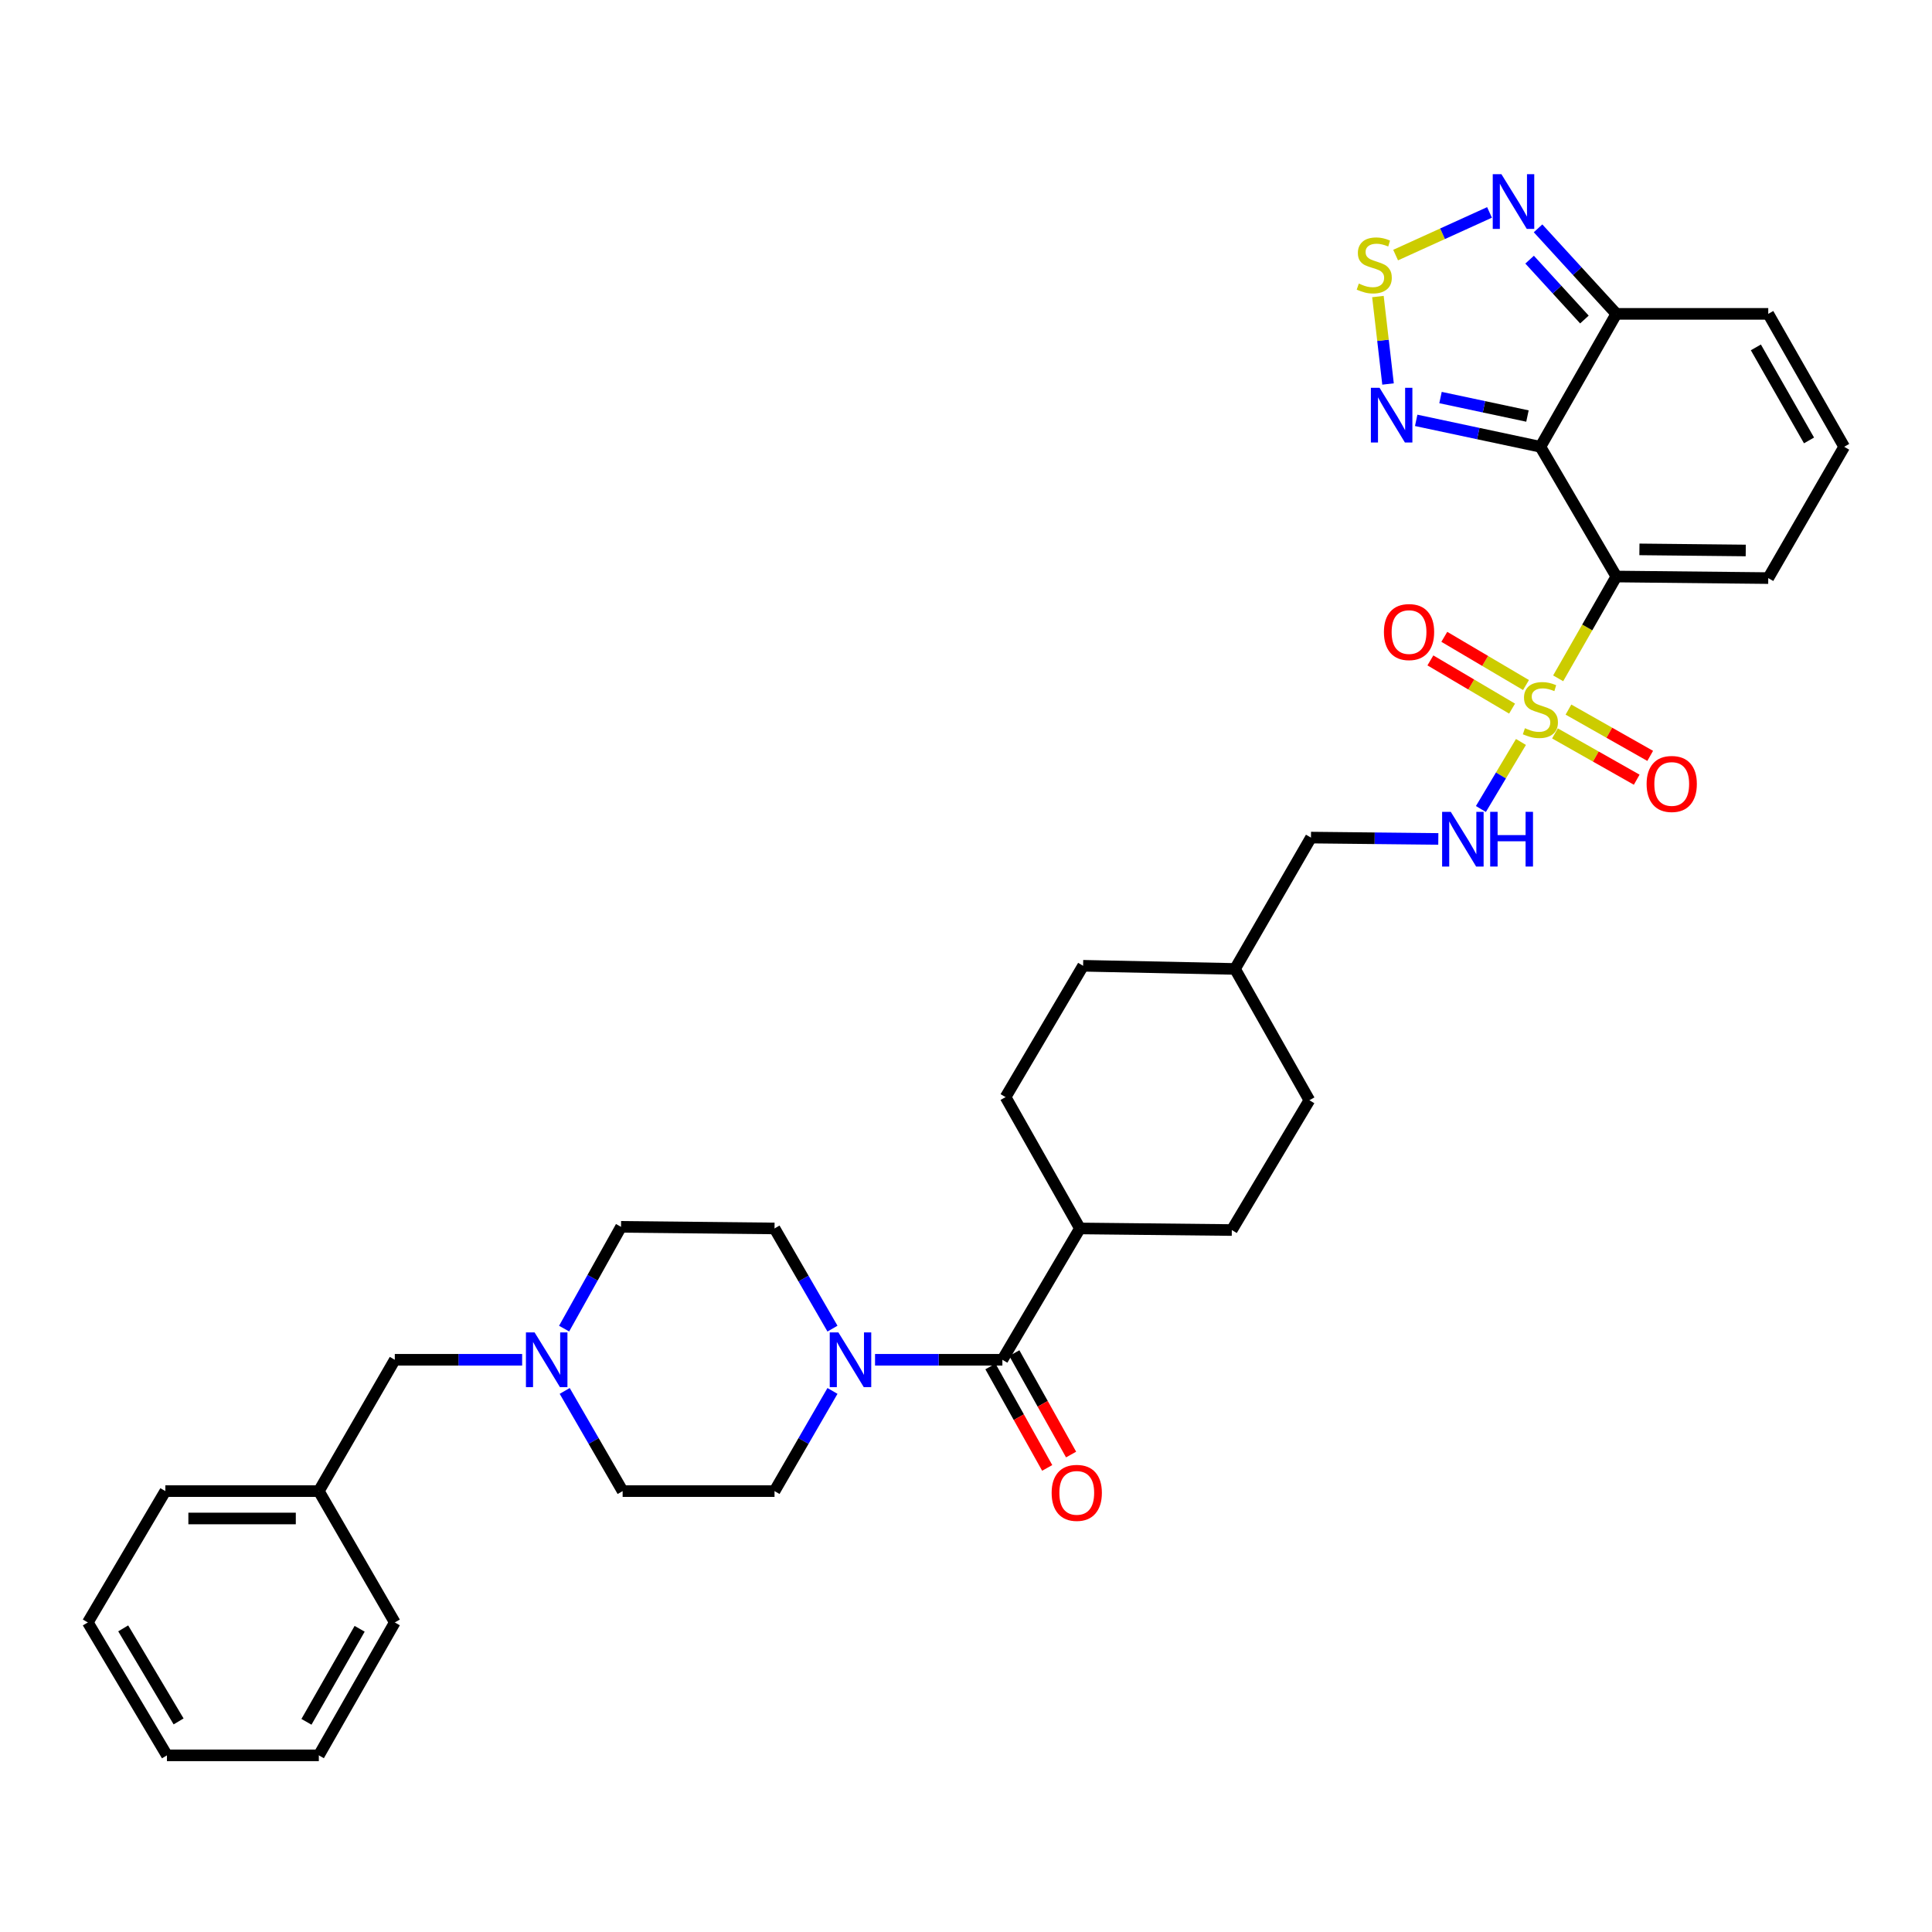 <?xml version='1.0' encoding='iso-8859-1'?>
<svg version='1.1' baseProfile='full'
              xmlns='http://www.w3.org/2000/svg'
                      xmlns:rdkit='http://www.rdkit.org/xml'
                      xmlns:xlink='http://www.w3.org/1999/xlink'
                  xml:space='preserve'
width='1000px' height='1000px' viewBox='0 0 1000 1000'>
<!-- END OF HEADER -->
<rect style='opacity:1.0;fill:#FFFFFF;stroke:none' width='1000' height='1000' x='0' y='0'> </rect>
<path class='bond-0' d='M 806.506,351.099 L 821.563,324.754' style='fill:none;fill-rule:evenodd;stroke:#CCCC00;stroke-width:6px;stroke-linecap:butt;stroke-linejoin:miter;stroke-opacity:1' />
<path class='bond-0' d='M 821.563,324.754 L 836.62,298.408' style='fill:none;fill-rule:evenodd;stroke:#000000;stroke-width:6px;stroke-linecap:butt;stroke-linejoin:miter;stroke-opacity:1' />
<path class='bond-8' d='M 787.245,384.036 L 776.879,401.386' style='fill:none;fill-rule:evenodd;stroke:#CCCC00;stroke-width:6px;stroke-linecap:butt;stroke-linejoin:miter;stroke-opacity:1' />
<path class='bond-8' d='M 776.879,401.386 L 766.513,418.736' style='fill:none;fill-rule:evenodd;stroke:#0000FF;stroke-width:6px;stroke-linecap:butt;stroke-linejoin:miter;stroke-opacity:1' />
<path class='bond-11' d='M 789.852,354.574 L 768.711,342.097' style='fill:none;fill-rule:evenodd;stroke:#CCCC00;stroke-width:6px;stroke-linecap:butt;stroke-linejoin:miter;stroke-opacity:1' />
<path class='bond-11' d='M 768.711,342.097 L 747.57,329.619' style='fill:none;fill-rule:evenodd;stroke:#FF0000;stroke-width:6px;stroke-linecap:butt;stroke-linejoin:miter;stroke-opacity:1' />
<path class='bond-11' d='M 782.649,366.778 L 761.508,354.3' style='fill:none;fill-rule:evenodd;stroke:#CCCC00;stroke-width:6px;stroke-linecap:butt;stroke-linejoin:miter;stroke-opacity:1' />
<path class='bond-11' d='M 761.508,354.3 L 740.367,341.823' style='fill:none;fill-rule:evenodd;stroke:#FF0000;stroke-width:6px;stroke-linecap:butt;stroke-linejoin:miter;stroke-opacity:1' />
<path class='bond-12' d='M 804.846,379.613 L 826.002,391.594' style='fill:none;fill-rule:evenodd;stroke:#CCCC00;stroke-width:6px;stroke-linecap:butt;stroke-linejoin:miter;stroke-opacity:1' />
<path class='bond-12' d='M 826.002,391.594 L 847.157,403.574' style='fill:none;fill-rule:evenodd;stroke:#FF0000;stroke-width:6px;stroke-linecap:butt;stroke-linejoin:miter;stroke-opacity:1' />
<path class='bond-12' d='M 811.829,367.283 L 832.985,379.263' style='fill:none;fill-rule:evenodd;stroke:#CCCC00;stroke-width:6px;stroke-linecap:butt;stroke-linejoin:miter;stroke-opacity:1' />
<path class='bond-12' d='M 832.985,379.263 L 854.14,391.244' style='fill:none;fill-rule:evenodd;stroke:#FF0000;stroke-width:6px;stroke-linecap:butt;stroke-linejoin:miter;stroke-opacity:1' />
<path class='bond-1' d='M 836.62,298.408 L 797.304,231.254' style='fill:none;fill-rule:evenodd;stroke:#000000;stroke-width:6px;stroke-linecap:butt;stroke-linejoin:miter;stroke-opacity:1' />
<path class='bond-10' d='M 836.62,298.408 L 915.245,299.219' style='fill:none;fill-rule:evenodd;stroke:#000000;stroke-width:6px;stroke-linecap:butt;stroke-linejoin:miter;stroke-opacity:1' />
<path class='bond-10' d='M 848.56,284.36 L 903.597,284.928' style='fill:none;fill-rule:evenodd;stroke:#000000;stroke-width:6px;stroke-linecap:butt;stroke-linejoin:miter;stroke-opacity:1' />
<path class='bond-2' d='M 797.304,231.254 L 765.161,224.415' style='fill:none;fill-rule:evenodd;stroke:#000000;stroke-width:6px;stroke-linecap:butt;stroke-linejoin:miter;stroke-opacity:1' />
<path class='bond-2' d='M 765.161,224.415 L 733.017,217.575' style='fill:none;fill-rule:evenodd;stroke:#0000FF;stroke-width:6px;stroke-linecap:butt;stroke-linejoin:miter;stroke-opacity:1' />
<path class='bond-2' d='M 790.61,215.342 L 768.11,210.554' style='fill:none;fill-rule:evenodd;stroke:#000000;stroke-width:6px;stroke-linecap:butt;stroke-linejoin:miter;stroke-opacity:1' />
<path class='bond-2' d='M 768.11,210.554 L 745.61,205.767' style='fill:none;fill-rule:evenodd;stroke:#0000FF;stroke-width:6px;stroke-linecap:butt;stroke-linejoin:miter;stroke-opacity:1' />
<path class='bond-4' d='M 797.304,231.254 L 836.62,162.455' style='fill:none;fill-rule:evenodd;stroke:#000000;stroke-width:6px;stroke-linecap:butt;stroke-linejoin:miter;stroke-opacity:1' />
<path class='bond-3' d='M 718.445,198.753 L 715.828,176.122' style='fill:none;fill-rule:evenodd;stroke:#0000FF;stroke-width:6px;stroke-linecap:butt;stroke-linejoin:miter;stroke-opacity:1' />
<path class='bond-3' d='M 715.828,176.122 L 713.211,153.49' style='fill:none;fill-rule:evenodd;stroke:#CCCC00;stroke-width:6px;stroke-linecap:butt;stroke-linejoin:miter;stroke-opacity:1' />
<path class='bond-35' d='M 722.37,132.032 L 746.67,120.991' style='fill:none;fill-rule:evenodd;stroke:#CCCC00;stroke-width:6px;stroke-linecap:butt;stroke-linejoin:miter;stroke-opacity:1' />
<path class='bond-35' d='M 746.67,120.991 L 770.97,109.949' style='fill:none;fill-rule:evenodd;stroke:#0000FF;stroke-width:6px;stroke-linecap:butt;stroke-linejoin:miter;stroke-opacity:1' />
<path class='bond-7' d='M 836.62,162.455 L 816.358,140.323' style='fill:none;fill-rule:evenodd;stroke:#000000;stroke-width:6px;stroke-linecap:butt;stroke-linejoin:miter;stroke-opacity:1' />
<path class='bond-7' d='M 816.358,140.323 L 796.096,118.191' style='fill:none;fill-rule:evenodd;stroke:#0000FF;stroke-width:6px;stroke-linecap:butt;stroke-linejoin:miter;stroke-opacity:1' />
<path class='bond-7' d='M 820.09,165.384 L 805.906,149.892' style='fill:none;fill-rule:evenodd;stroke:#000000;stroke-width:6px;stroke-linecap:butt;stroke-linejoin:miter;stroke-opacity:1' />
<path class='bond-7' d='M 805.906,149.892 L 791.723,134.4' style='fill:none;fill-rule:evenodd;stroke:#0000FF;stroke-width:6px;stroke-linecap:butt;stroke-linejoin:miter;stroke-opacity:1' />
<path class='bond-34' d='M 836.62,162.455 L 915.245,162.455' style='fill:none;fill-rule:evenodd;stroke:#000000;stroke-width:6px;stroke-linecap:butt;stroke-linejoin:miter;stroke-opacity:1' />
<path class='bond-5' d='M 518.831,703.82 L 558.966,635.84' style='fill:none;fill-rule:evenodd;stroke:#000000;stroke-width:6px;stroke-linecap:butt;stroke-linejoin:miter;stroke-opacity:1' />
<path class='bond-6' d='M 518.831,703.82 L 485.876,703.82' style='fill:none;fill-rule:evenodd;stroke:#000000;stroke-width:6px;stroke-linecap:butt;stroke-linejoin:miter;stroke-opacity:1' />
<path class='bond-6' d='M 485.876,703.82 L 452.92,703.82' style='fill:none;fill-rule:evenodd;stroke:#0000FF;stroke-width:6px;stroke-linecap:butt;stroke-linejoin:miter;stroke-opacity:1' />
<path class='bond-16' d='M 512.648,707.28 L 527.339,733.535' style='fill:none;fill-rule:evenodd;stroke:#000000;stroke-width:6px;stroke-linecap:butt;stroke-linejoin:miter;stroke-opacity:1' />
<path class='bond-16' d='M 527.339,733.535 L 542.03,759.789' style='fill:none;fill-rule:evenodd;stroke:#FF0000;stroke-width:6px;stroke-linecap:butt;stroke-linejoin:miter;stroke-opacity:1' />
<path class='bond-16' d='M 525.015,700.361 L 539.706,726.615' style='fill:none;fill-rule:evenodd;stroke:#000000;stroke-width:6px;stroke-linecap:butt;stroke-linejoin:miter;stroke-opacity:1' />
<path class='bond-16' d='M 539.706,726.615 L 554.396,752.869' style='fill:none;fill-rule:evenodd;stroke:#FF0000;stroke-width:6px;stroke-linecap:butt;stroke-linejoin:miter;stroke-opacity:1' />
<path class='bond-17' d='M 430.888,687.697 L 415.889,661.768' style='fill:none;fill-rule:evenodd;stroke:#0000FF;stroke-width:6px;stroke-linecap:butt;stroke-linejoin:miter;stroke-opacity:1' />
<path class='bond-17' d='M 415.889,661.768 L 400.891,635.84' style='fill:none;fill-rule:evenodd;stroke:#000000;stroke-width:6px;stroke-linecap:butt;stroke-linejoin:miter;stroke-opacity:1' />
<path class='bond-18' d='M 430.887,719.944 L 415.889,745.868' style='fill:none;fill-rule:evenodd;stroke:#0000FF;stroke-width:6px;stroke-linecap:butt;stroke-linejoin:miter;stroke-opacity:1' />
<path class='bond-18' d='M 415.889,745.868 L 400.891,771.793' style='fill:none;fill-rule:evenodd;stroke:#000000;stroke-width:6px;stroke-linecap:butt;stroke-linejoin:miter;stroke-opacity:1' />
<path class='bond-24' d='M 744.471,434.228 L 711.512,433.882' style='fill:none;fill-rule:evenodd;stroke:#0000FF;stroke-width:6px;stroke-linecap:butt;stroke-linejoin:miter;stroke-opacity:1' />
<path class='bond-24' d='M 711.512,433.882 L 678.553,433.535' style='fill:none;fill-rule:evenodd;stroke:#000000;stroke-width:6px;stroke-linecap:butt;stroke-linejoin:miter;stroke-opacity:1' />
<path class='bond-9' d='M 292.29,719.943 L 307.282,745.868' style='fill:none;fill-rule:evenodd;stroke:#0000FF;stroke-width:6px;stroke-linecap:butt;stroke-linejoin:miter;stroke-opacity:1' />
<path class='bond-9' d='M 307.282,745.868 L 322.274,771.793' style='fill:none;fill-rule:evenodd;stroke:#000000;stroke-width:6px;stroke-linecap:butt;stroke-linejoin:miter;stroke-opacity:1' />
<path class='bond-19' d='M 270.26,703.82 L 237.305,703.82' style='fill:none;fill-rule:evenodd;stroke:#0000FF;stroke-width:6px;stroke-linecap:butt;stroke-linejoin:miter;stroke-opacity:1' />
<path class='bond-19' d='M 237.305,703.82 L 204.349,703.82' style='fill:none;fill-rule:evenodd;stroke:#000000;stroke-width:6px;stroke-linecap:butt;stroke-linejoin:miter;stroke-opacity:1' />
<path class='bond-37' d='M 291.987,687.689 L 306.717,661.351' style='fill:none;fill-rule:evenodd;stroke:#0000FF;stroke-width:6px;stroke-linecap:butt;stroke-linejoin:miter;stroke-opacity:1' />
<path class='bond-37' d='M 306.717,661.351 L 321.447,635.013' style='fill:none;fill-rule:evenodd;stroke:#000000;stroke-width:6px;stroke-linecap:butt;stroke-linejoin:miter;stroke-opacity:1' />
<path class='bond-13' d='M 915.245,299.219 L 954.545,231.254' style='fill:none;fill-rule:evenodd;stroke:#000000;stroke-width:6px;stroke-linecap:butt;stroke-linejoin:miter;stroke-opacity:1' />
<path class='bond-15' d='M 954.545,231.254 L 915.245,162.455' style='fill:none;fill-rule:evenodd;stroke:#000000;stroke-width:6px;stroke-linecap:butt;stroke-linejoin:miter;stroke-opacity:1' />
<path class='bond-15' d='M 936.346,227.963 L 908.835,179.804' style='fill:none;fill-rule:evenodd;stroke:#000000;stroke-width:6px;stroke-linecap:butt;stroke-linejoin:miter;stroke-opacity:1' />
<path class='bond-14' d='M 558.966,635.84 L 520.485,567.859' style='fill:none;fill-rule:evenodd;stroke:#000000;stroke-width:6px;stroke-linecap:butt;stroke-linejoin:miter;stroke-opacity:1' />
<path class='bond-36' d='M 558.966,635.84 L 637.583,636.666' style='fill:none;fill-rule:evenodd;stroke:#000000;stroke-width:6px;stroke-linecap:butt;stroke-linejoin:miter;stroke-opacity:1' />
<path class='bond-23' d='M 400.891,635.84 L 321.447,635.013' style='fill:none;fill-rule:evenodd;stroke:#000000;stroke-width:6px;stroke-linecap:butt;stroke-linejoin:miter;stroke-opacity:1' />
<path class='bond-22' d='M 400.891,771.793 L 322.274,771.793' style='fill:none;fill-rule:evenodd;stroke:#000000;stroke-width:6px;stroke-linecap:butt;stroke-linejoin:miter;stroke-opacity:1' />
<path class='bond-28' d='M 204.349,703.82 L 165.025,771.793' style='fill:none;fill-rule:evenodd;stroke:#000000;stroke-width:6px;stroke-linecap:butt;stroke-linejoin:miter;stroke-opacity:1' />
<path class='bond-20' d='M 520.485,567.859 L 560.612,499.886' style='fill:none;fill-rule:evenodd;stroke:#000000;stroke-width:6px;stroke-linecap:butt;stroke-linejoin:miter;stroke-opacity:1' />
<path class='bond-21' d='M 637.583,636.666 L 677.726,569.489' style='fill:none;fill-rule:evenodd;stroke:#000000;stroke-width:6px;stroke-linecap:butt;stroke-linejoin:miter;stroke-opacity:1' />
<path class='bond-27' d='M 678.553,433.535 L 639.236,501.524' style='fill:none;fill-rule:evenodd;stroke:#000000;stroke-width:6px;stroke-linecap:butt;stroke-linejoin:miter;stroke-opacity:1' />
<path class='bond-25' d='M 677.726,569.489 L 639.236,501.524' style='fill:none;fill-rule:evenodd;stroke:#000000;stroke-width:6px;stroke-linecap:butt;stroke-linejoin:miter;stroke-opacity:1' />
<path class='bond-26' d='M 560.612,499.886 L 639.236,501.524' style='fill:none;fill-rule:evenodd;stroke:#000000;stroke-width:6px;stroke-linecap:butt;stroke-linejoin:miter;stroke-opacity:1' />
<path class='bond-29' d='M 165.025,771.793 L 85.582,771.793' style='fill:none;fill-rule:evenodd;stroke:#000000;stroke-width:6px;stroke-linecap:butt;stroke-linejoin:miter;stroke-opacity:1' />
<path class='bond-29' d='M 153.108,785.964 L 97.498,785.964' style='fill:none;fill-rule:evenodd;stroke:#000000;stroke-width:6px;stroke-linecap:butt;stroke-linejoin:miter;stroke-opacity:1' />
<path class='bond-30' d='M 165.025,771.793 L 204.349,839.774' style='fill:none;fill-rule:evenodd;stroke:#000000;stroke-width:6px;stroke-linecap:butt;stroke-linejoin:miter;stroke-opacity:1' />
<path class='bond-31' d='M 85.582,771.793 L 45.455,839.774' style='fill:none;fill-rule:evenodd;stroke:#000000;stroke-width:6px;stroke-linecap:butt;stroke-linejoin:miter;stroke-opacity:1' />
<path class='bond-32' d='M 204.349,839.774 L 165.025,908.565' style='fill:none;fill-rule:evenodd;stroke:#000000;stroke-width:6px;stroke-linecap:butt;stroke-linejoin:miter;stroke-opacity:1' />
<path class='bond-32' d='M 186.148,843.06 L 158.621,891.214' style='fill:none;fill-rule:evenodd;stroke:#000000;stroke-width:6px;stroke-linecap:butt;stroke-linejoin:miter;stroke-opacity:1' />
<path class='bond-38' d='M 45.455,839.774 L 86.408,908.565' style='fill:none;fill-rule:evenodd;stroke:#000000;stroke-width:6px;stroke-linecap:butt;stroke-linejoin:miter;stroke-opacity:1' />
<path class='bond-38' d='M 63.774,842.844 L 92.442,890.998' style='fill:none;fill-rule:evenodd;stroke:#000000;stroke-width:6px;stroke-linecap:butt;stroke-linejoin:miter;stroke-opacity:1' />
<path class='bond-33' d='M 165.025,908.565 L 86.408,908.565' style='fill:none;fill-rule:evenodd;stroke:#000000;stroke-width:6px;stroke-linecap:butt;stroke-linejoin:miter;stroke-opacity:1' />
<path  class='atom-0' d='M 789.304 376.92
Q 789.624 377.04, 790.944 377.6
Q 792.264 378.16, 793.704 378.52
Q 795.184 378.84, 796.624 378.84
Q 799.304 378.84, 800.864 377.56
Q 802.424 376.24, 802.424 373.96
Q 802.424 372.4, 801.624 371.44
Q 800.864 370.48, 799.664 369.96
Q 798.464 369.44, 796.464 368.84
Q 793.944 368.08, 792.424 367.36
Q 790.944 366.64, 789.864 365.12
Q 788.824 363.6, 788.824 361.04
Q 788.824 357.48, 791.224 355.28
Q 793.664 353.08, 798.464 353.08
Q 801.744 353.08, 805.464 354.64
L 804.544 357.72
Q 801.144 356.32, 798.584 356.32
Q 795.824 356.32, 794.304 357.48
Q 792.784 358.6, 792.824 360.56
Q 792.824 362.08, 793.584 363
Q 794.384 363.92, 795.504 364.44
Q 796.664 364.96, 798.584 365.56
Q 801.144 366.36, 802.664 367.16
Q 804.184 367.96, 805.264 369.6
Q 806.384 371.2, 806.384 373.96
Q 806.384 377.88, 803.744 380
Q 801.144 382.08, 796.784 382.08
Q 794.264 382.08, 792.344 381.52
Q 790.464 381, 788.224 380.08
L 789.304 376.92
' fill='#CCCC00'/>
<path  class='atom-3' d='M 714.049 200.711
L 723.329 215.711
Q 724.249 217.191, 725.729 219.871
Q 727.209 222.551, 727.289 222.711
L 727.289 200.711
L 731.049 200.711
L 731.049 229.031
L 727.169 229.031
L 717.209 212.631
Q 716.049 210.711, 714.809 208.511
Q 713.609 206.311, 713.249 205.631
L 713.249 229.031
L 709.569 229.031
L 709.569 200.711
L 714.049 200.711
' fill='#0000FF'/>
<path  class='atom-4' d='M 703.311 146.778
Q 703.631 146.898, 704.951 147.458
Q 706.271 148.018, 707.711 148.378
Q 709.191 148.698, 710.631 148.698
Q 713.311 148.698, 714.871 147.418
Q 716.431 146.098, 716.431 143.818
Q 716.431 142.258, 715.631 141.298
Q 714.871 140.338, 713.671 139.818
Q 712.471 139.298, 710.471 138.698
Q 707.951 137.938, 706.431 137.218
Q 704.951 136.498, 703.871 134.978
Q 702.831 133.458, 702.831 130.898
Q 702.831 127.338, 705.231 125.138
Q 707.671 122.938, 712.471 122.938
Q 715.751 122.938, 719.471 124.498
L 718.551 127.578
Q 715.151 126.178, 712.591 126.178
Q 709.831 126.178, 708.311 127.338
Q 706.791 128.458, 706.831 130.418
Q 706.831 131.938, 707.591 132.858
Q 708.391 133.778, 709.511 134.298
Q 710.671 134.818, 712.591 135.418
Q 715.151 136.218, 716.671 137.018
Q 718.191 137.818, 719.271 139.458
Q 720.391 141.058, 720.391 143.818
Q 720.391 147.738, 717.751 149.858
Q 715.151 151.938, 710.791 151.938
Q 708.271 151.938, 706.351 151.378
Q 704.471 150.858, 702.231 149.938
L 703.311 146.778
' fill='#CCCC00'/>
<path  class='atom-7' d='M 433.955 689.66
L 443.235 704.66
Q 444.155 706.14, 445.635 708.82
Q 447.115 711.5, 447.195 711.66
L 447.195 689.66
L 450.955 689.66
L 450.955 717.98
L 447.075 717.98
L 437.115 701.58
Q 435.955 699.66, 434.715 697.46
Q 433.515 695.26, 433.155 694.58
L 433.155 717.98
L 429.475 717.98
L 429.475 689.66
L 433.955 689.66
' fill='#0000FF'/>
<path  class='atom-8' d='M 777.125 90.147
L 786.405 105.147
Q 787.325 106.627, 788.805 109.307
Q 790.285 111.987, 790.365 112.147
L 790.365 90.147
L 794.125 90.147
L 794.125 118.467
L 790.245 118.467
L 780.285 102.067
Q 779.125 100.147, 777.885 97.947
Q 776.685 95.747, 776.325 95.067
L 776.325 118.467
L 772.645 118.467
L 772.645 90.147
L 777.125 90.147
' fill='#0000FF'/>
<path  class='atom-9' d='M 750.917 420.202
L 760.197 435.202
Q 761.117 436.682, 762.597 439.362
Q 764.077 442.042, 764.157 442.202
L 764.157 420.202
L 767.917 420.202
L 767.917 448.522
L 764.037 448.522
L 754.077 432.122
Q 752.917 430.202, 751.677 428.002
Q 750.477 425.802, 750.117 425.122
L 750.117 448.522
L 746.437 448.522
L 746.437 420.202
L 750.917 420.202
' fill='#0000FF'/>
<path  class='atom-9' d='M 771.317 420.202
L 775.157 420.202
L 775.157 432.242
L 789.637 432.242
L 789.637 420.202
L 793.477 420.202
L 793.477 448.522
L 789.637 448.522
L 789.637 435.442
L 775.157 435.442
L 775.157 448.522
L 771.317 448.522
L 771.317 420.202
' fill='#0000FF'/>
<path  class='atom-10' d='M 276.706 689.66
L 285.986 704.66
Q 286.906 706.14, 288.386 708.82
Q 289.866 711.5, 289.946 711.66
L 289.946 689.66
L 293.706 689.66
L 293.706 717.98
L 289.826 717.98
L 279.866 701.58
Q 278.706 699.66, 277.466 697.46
Q 276.266 695.26, 275.906 694.58
L 275.906 717.98
L 272.226 717.98
L 272.226 689.66
L 276.706 689.66
' fill='#0000FF'/>
<path  class='atom-12' d='M 716.316 327.153
Q 716.316 320.353, 719.676 316.553
Q 723.036 312.753, 729.316 312.753
Q 735.596 312.753, 738.956 316.553
Q 742.316 320.353, 742.316 327.153
Q 742.316 334.033, 738.916 337.953
Q 735.516 341.833, 729.316 341.833
Q 723.076 341.833, 719.676 337.953
Q 716.316 334.073, 716.316 327.153
M 729.316 338.633
Q 733.636 338.633, 735.956 335.753
Q 738.316 332.833, 738.316 327.153
Q 738.316 321.593, 735.956 318.793
Q 733.636 315.953, 729.316 315.953
Q 724.996 315.953, 722.636 318.753
Q 720.316 321.553, 720.316 327.153
Q 720.316 332.873, 722.636 335.753
Q 724.996 338.633, 729.316 338.633
' fill='#FF0000'/>
<path  class='atom-13' d='M 852.285 405.777
Q 852.285 398.977, 855.645 395.177
Q 859.005 391.377, 865.285 391.377
Q 871.565 391.377, 874.925 395.177
Q 878.285 398.977, 878.285 405.777
Q 878.285 412.657, 874.885 416.577
Q 871.485 420.457, 865.285 420.457
Q 859.045 420.457, 855.645 416.577
Q 852.285 412.697, 852.285 405.777
M 865.285 417.257
Q 869.605 417.257, 871.925 414.377
Q 874.285 411.457, 874.285 405.777
Q 874.285 400.217, 871.925 397.417
Q 869.605 394.577, 865.285 394.577
Q 860.965 394.577, 858.605 397.377
Q 856.285 400.177, 856.285 405.777
Q 856.285 411.497, 858.605 414.377
Q 860.965 417.257, 865.285 417.257
' fill='#FF0000'/>
<path  class='atom-17' d='M 544.329 772.7
Q 544.329 765.9, 547.689 762.1
Q 551.049 758.3, 557.329 758.3
Q 563.609 758.3, 566.969 762.1
Q 570.329 765.9, 570.329 772.7
Q 570.329 779.58, 566.929 783.5
Q 563.529 787.38, 557.329 787.38
Q 551.089 787.38, 547.689 783.5
Q 544.329 779.62, 544.329 772.7
M 557.329 784.18
Q 561.649 784.18, 563.969 781.3
Q 566.329 778.38, 566.329 772.7
Q 566.329 767.14, 563.969 764.34
Q 561.649 761.5, 557.329 761.5
Q 553.009 761.5, 550.649 764.3
Q 548.329 767.1, 548.329 772.7
Q 548.329 778.42, 550.649 781.3
Q 553.009 784.18, 557.329 784.18
' fill='#FF0000'/>
</svg>
